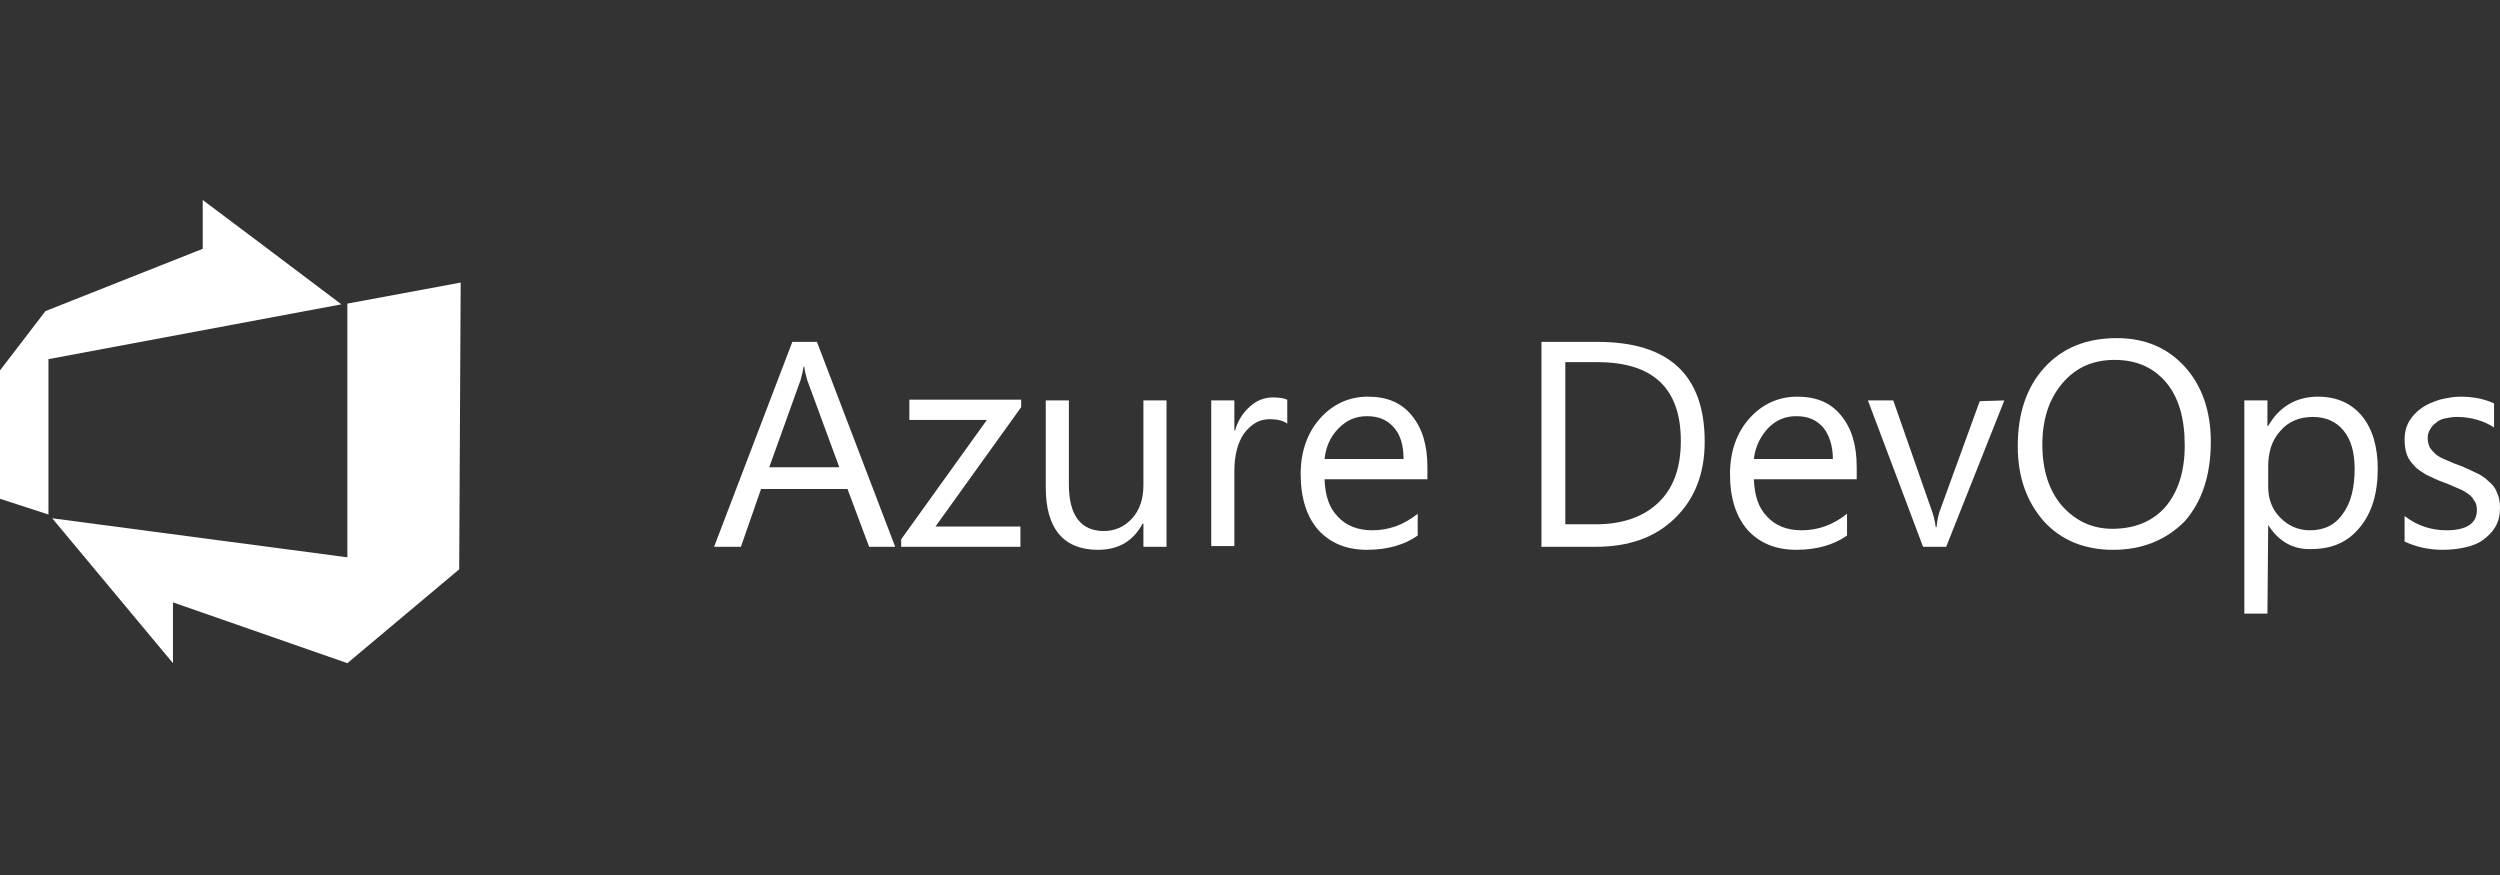 <?xml version="1.0" encoding="UTF-8"?> <svg xmlns="http://www.w3.org/2000/svg" width="200" height="70" viewBox="0 0 200 70" fill="none"><rect x="0" y="0" width="200" height="70" fill="#333333" stroke="none"/><path d="M36.854 22.606L27.79 24.288V44.586L4.177 41.463L13.837 53.053V48.189L27.79 53.053L36.735 45.547" fill="white"></path><path d="M27.311 24.347C25.581 23.026 16.219 16 16.219 16V19.903L3.637 24.888L0 29.632V39.901L3.876 41.162V28.731L27.311 24.347Z" fill="white"></path><path d="M71.616 43.745H69.529L67.8 39.121H60.883L59.273 43.745H57.126L63.387 27.35H65.355L71.616 43.745ZM67.144 37.379L64.58 30.413C64.52 30.173 64.401 29.812 64.341 29.332H64.282C64.222 29.812 64.103 30.173 64.043 30.413L61.539 37.379H67.144Z" fill="white"></path><path d="M81.693 32.574L74.836 42.123H81.634V43.744H72.093V43.144L78.95 33.595H72.749V31.974H81.693V32.574Z" fill="white"></path><path d="M93.322 43.744H91.473V41.883H91.414C90.638 43.324 89.446 43.985 87.836 43.985C85.093 43.985 83.662 42.303 83.662 39V32.034H85.51V38.76C85.51 41.222 86.464 42.483 88.313 42.483C89.207 42.483 89.983 42.123 90.579 41.462C91.175 40.802 91.473 39.901 91.473 38.82V32.034H93.322V43.744Z" fill="white"></path><path d="M102.981 33.896C102.683 33.656 102.206 33.536 101.55 33.536C100.775 33.536 100.119 33.896 99.523 34.677C98.986 35.457 98.748 36.478 98.748 37.739V43.685H96.899V32.034H98.748V34.436H98.807C99.046 33.596 99.463 32.995 100 32.515C100.536 32.034 101.133 31.794 101.848 31.794C102.325 31.794 102.683 31.854 102.981 31.974V33.896Z" fill="white"></path><path d="M114.192 38.339H105.963C106.022 39.66 106.32 40.621 107.036 41.342C107.692 42.062 108.646 42.423 109.779 42.423C111.091 42.423 112.283 42.002 113.416 41.102V42.843C112.403 43.564 111.031 43.984 109.362 43.984C107.692 43.984 106.44 43.444 105.486 42.423C104.531 41.342 104.054 39.84 104.054 37.919C104.054 36.117 104.591 34.616 105.605 33.475C106.619 32.334 107.93 31.733 109.421 31.733C110.972 31.733 112.104 32.214 112.939 33.235C113.774 34.256 114.192 35.577 114.192 37.378V38.339ZM112.283 36.718C112.283 35.637 112.045 34.796 111.508 34.196C110.972 33.595 110.316 33.295 109.362 33.295C108.467 33.295 107.752 33.595 107.096 34.256C106.44 34.916 106.082 35.697 105.963 36.718H112.283Z" fill="white"></path><path d="M123.316 43.745V27.35H127.788C133.512 27.35 136.375 29.993 136.375 35.337C136.375 37.86 135.599 39.901 133.989 41.463C132.379 43.024 130.292 43.745 127.609 43.745H123.316ZM125.224 29.032V41.943H127.669C129.815 41.943 131.485 41.343 132.678 40.202C133.87 39.061 134.466 37.439 134.466 35.277C134.466 31.074 132.26 28.972 127.788 28.972H125.224V29.032Z" fill="white"></path><path d="M148.537 38.339H140.308C140.368 39.66 140.666 40.621 141.382 41.342C142.038 42.062 142.992 42.423 144.125 42.423C145.437 42.423 146.629 42.002 147.762 41.102V42.843C146.749 43.564 145.377 43.984 143.707 43.984C142.038 43.984 140.785 43.444 139.831 42.423C138.877 41.342 138.4 39.84 138.4 37.919C138.4 36.117 138.937 34.616 139.951 33.475C140.964 32.334 142.276 31.733 143.767 31.733C145.317 31.733 146.45 32.214 147.285 33.235C148.12 34.256 148.537 35.577 148.537 37.378V38.339ZM146.629 36.718C146.629 35.637 146.331 34.796 145.854 34.196C145.317 33.595 144.661 33.295 143.707 33.295C142.813 33.295 142.097 33.595 141.441 34.256C140.845 34.916 140.428 35.697 140.308 36.718H146.629Z" fill="white"></path><path d="M160.346 32.034L155.695 43.745H153.846L149.433 32.034H151.461L154.442 40.562C154.681 41.162 154.8 41.703 154.86 42.183H154.919C154.979 41.583 155.098 41.042 155.277 40.622L158.378 32.094L160.346 32.034Z" fill="white"></path><path d="M169.053 43.985C166.727 43.985 164.879 43.205 163.507 41.703C162.136 40.142 161.42 38.16 161.42 35.698C161.42 33.056 162.136 30.954 163.567 29.392C164.998 27.831 166.906 27.05 169.351 27.05C171.617 27.05 173.406 27.831 174.778 29.332C176.149 30.834 176.865 32.876 176.865 35.338C176.865 38.04 176.149 40.142 174.778 41.703C173.287 43.205 171.379 43.985 169.053 43.985ZM169.172 28.792C167.443 28.792 166.072 29.392 164.998 30.654C163.925 31.915 163.388 33.536 163.388 35.578C163.388 37.62 163.925 39.241 164.939 40.442C166.012 41.643 167.324 42.304 168.993 42.304C170.782 42.304 172.213 41.703 173.227 40.562C174.241 39.361 174.778 37.74 174.778 35.638C174.778 33.476 174.301 31.795 173.287 30.593C172.273 29.392 170.902 28.792 169.172 28.792Z" fill="white"></path><path d="M181.455 42.002L181.395 49.089H179.547V32.034H181.395V34.075H181.455C182.349 32.514 183.721 31.733 185.45 31.733C186.941 31.733 188.133 32.274 188.968 33.295C189.803 34.316 190.22 35.757 190.22 37.498C190.22 39.48 189.743 41.042 188.789 42.183C187.835 43.384 186.523 43.924 184.913 43.924C183.482 43.984 182.29 43.324 181.455 42.002ZM181.455 37.318V38.94C181.455 39.901 181.753 40.741 182.409 41.402C183.065 42.062 183.84 42.423 184.794 42.423C185.927 42.423 186.822 42.002 187.418 41.102C188.074 40.261 188.372 39 188.372 37.498C188.372 36.177 188.074 35.156 187.477 34.436C186.881 33.715 186.046 33.355 185.033 33.355C183.959 33.355 183.065 33.715 182.409 34.496C181.753 35.216 181.455 36.177 181.455 37.318Z" fill="white"></path><path d="M192.367 43.324V41.282C193.381 42.062 194.514 42.423 195.707 42.423C197.317 42.423 198.152 41.882 198.152 40.801C198.152 40.501 198.092 40.201 197.913 40.021C197.794 39.781 197.615 39.6 197.317 39.42C197.078 39.24 196.78 39.12 196.482 39C196.184 38.88 195.826 38.7 195.468 38.579C194.931 38.399 194.514 38.159 194.097 37.979C193.739 37.739 193.381 37.559 193.143 37.258C192.904 37.018 192.666 36.718 192.546 36.357C192.427 35.997 192.367 35.637 192.367 35.156C192.367 34.616 192.487 34.136 192.725 33.715C192.964 33.295 193.321 32.934 193.739 32.634C194.156 32.334 194.633 32.154 195.17 31.974C195.707 31.853 196.243 31.733 196.84 31.733C197.853 31.733 198.748 31.913 199.523 32.274V34.196C198.688 33.655 197.674 33.355 196.542 33.355C196.184 33.355 195.886 33.415 195.587 33.475C195.289 33.535 195.051 33.655 194.872 33.835C194.693 33.955 194.514 34.136 194.395 34.376C194.276 34.556 194.216 34.796 194.216 35.036C194.216 35.337 194.276 35.577 194.395 35.817C194.514 35.997 194.693 36.177 194.872 36.357C195.11 36.538 195.349 36.658 195.647 36.778C195.945 36.898 196.303 37.078 196.661 37.198C197.197 37.378 197.615 37.619 198.032 37.799C198.45 37.979 198.807 38.219 199.106 38.519C199.404 38.76 199.642 39.06 199.762 39.42C199.94 39.781 200 40.201 200 40.621C200 41.222 199.881 41.702 199.642 42.123C199.404 42.543 199.046 42.903 198.629 43.203C198.211 43.504 197.734 43.684 197.138 43.804C196.601 43.924 196.005 43.984 195.409 43.984C194.276 43.984 193.262 43.744 192.367 43.324Z" fill="white"></path></svg> 